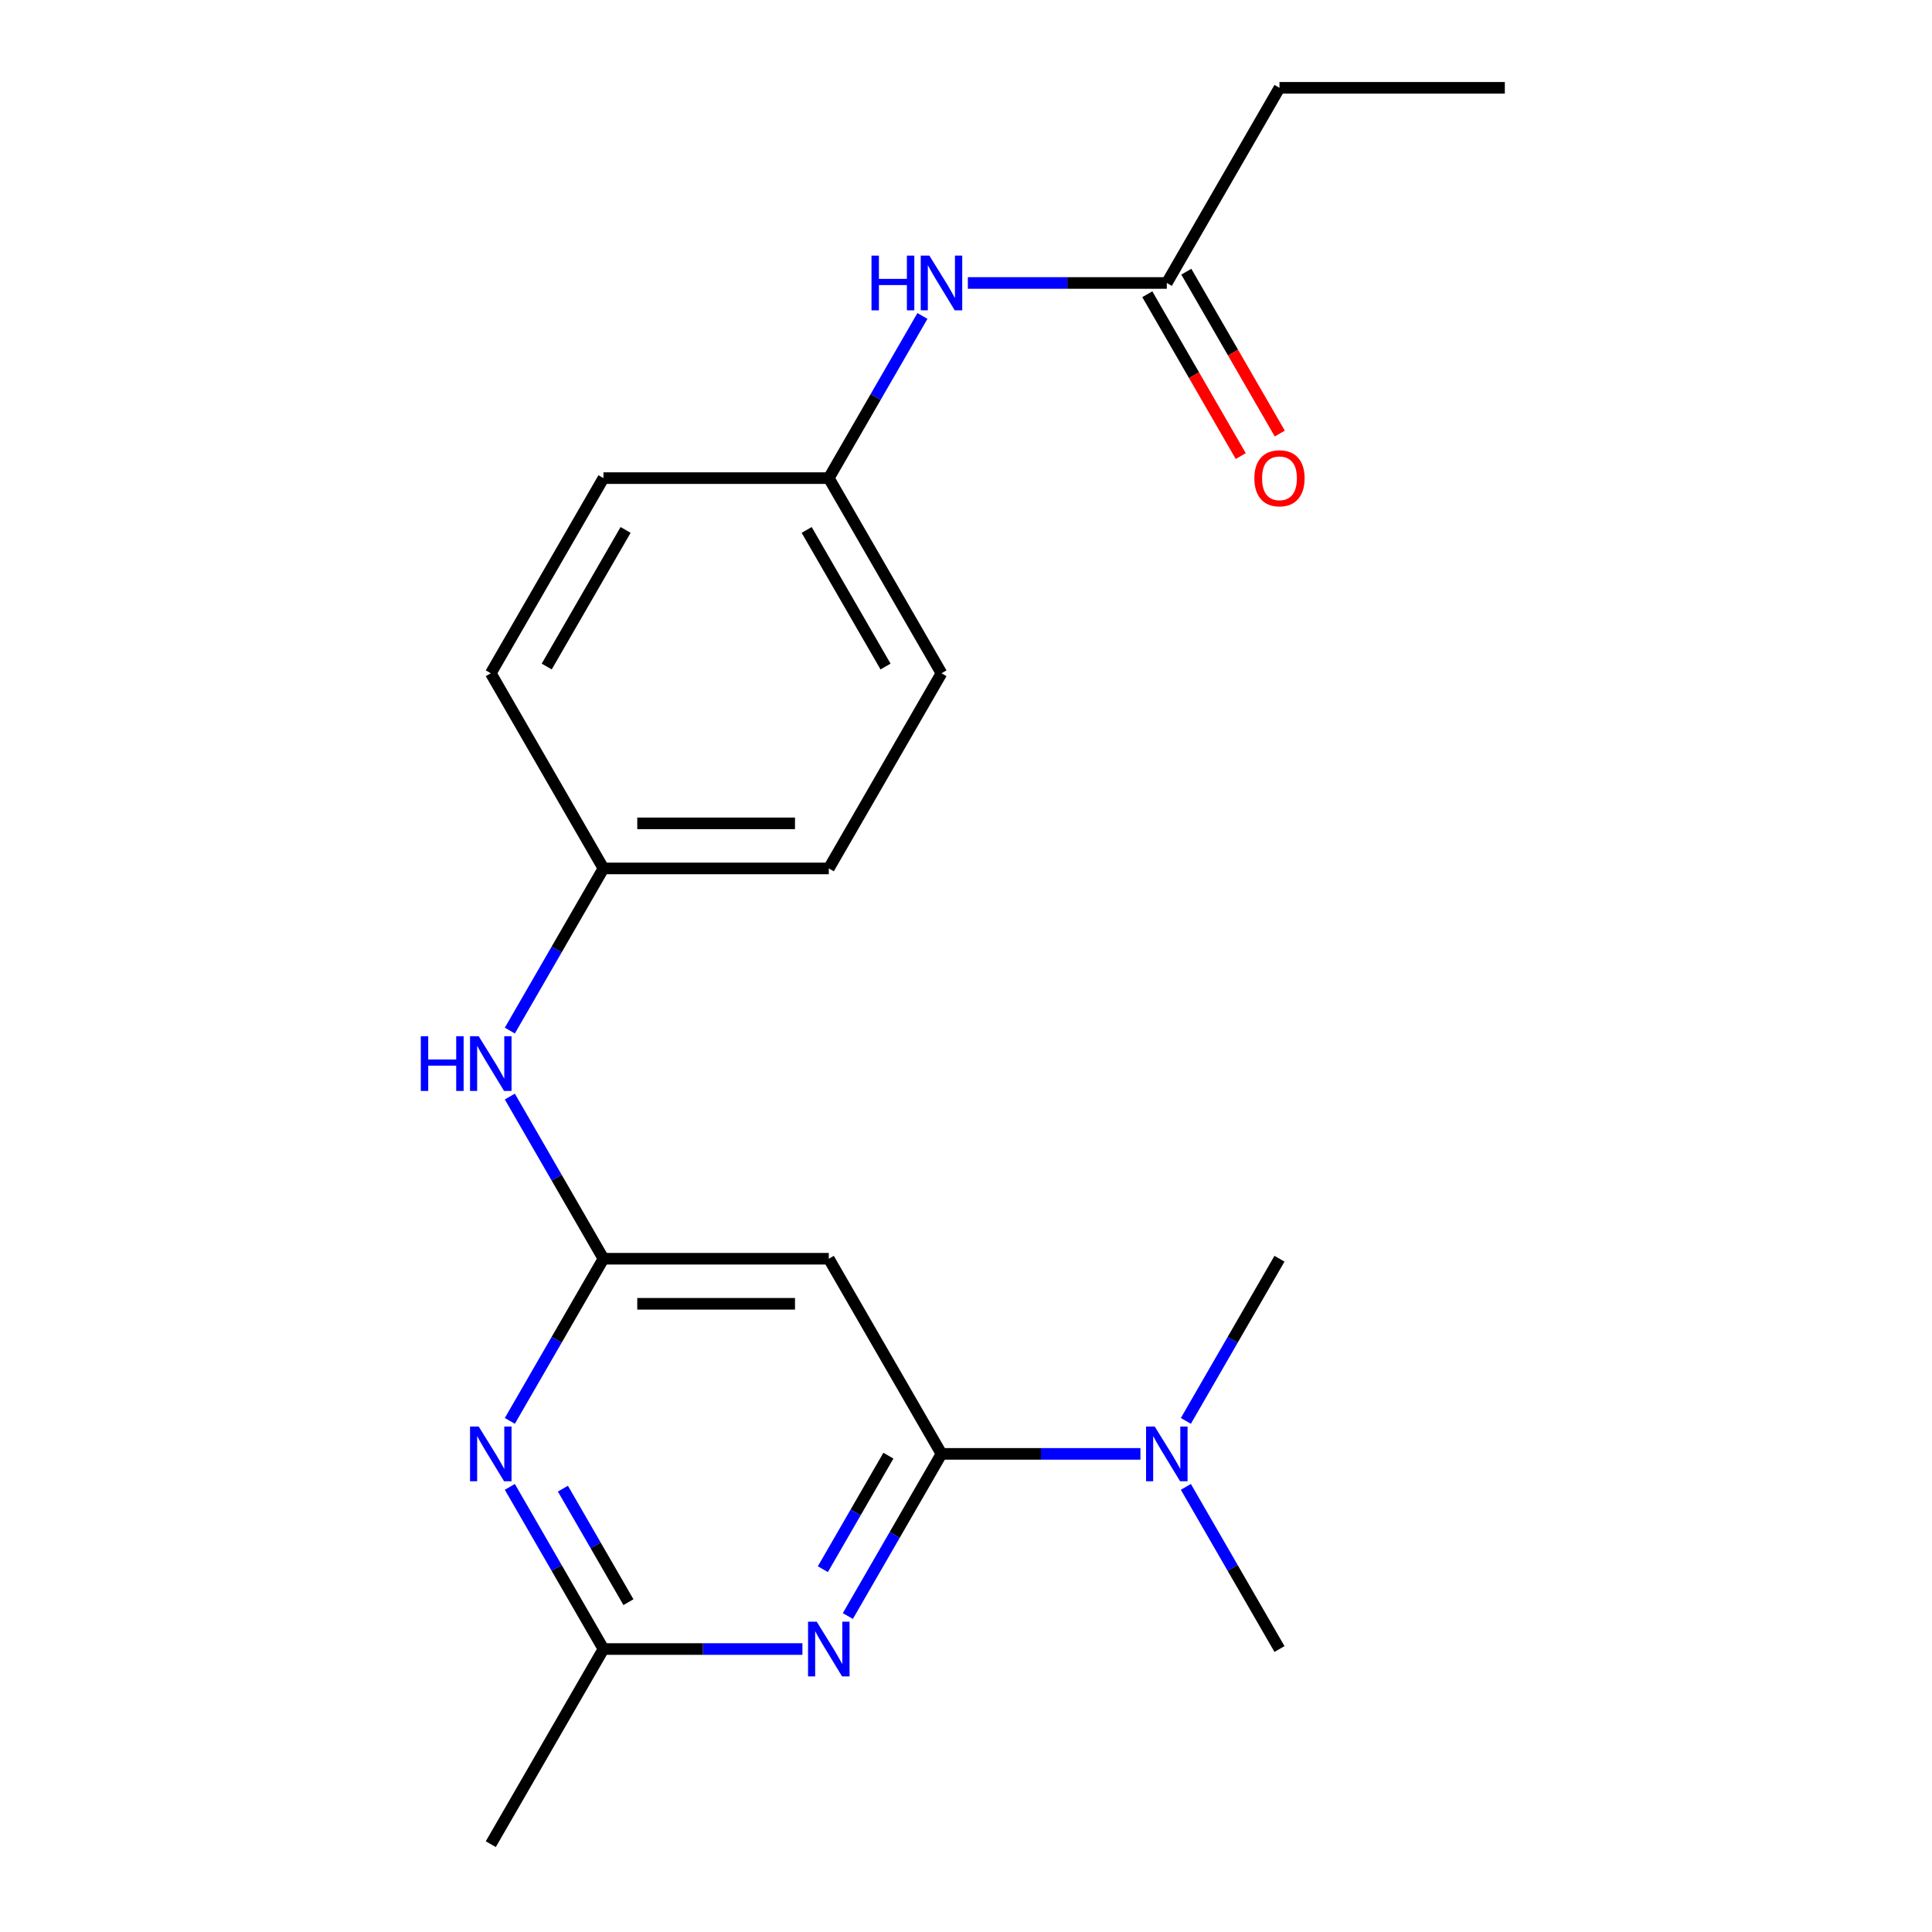 <?xml version='1.0' encoding='iso-8859-1'?>
<svg version='1.1' baseProfile='full'
              xmlns='http://www.w3.org/2000/svg'
                      xmlns:rdkit='http://www.rdkit.org/xml'
                      xmlns:xlink='http://www.w3.org/1999/xlink'
                  xml:space='preserve'
width='1000px' height='1000px' viewBox='0 0 1000 1000'>
<!-- END OF HEADER -->
<rect style='opacity:1.0;fill:#FFFFFF;stroke:none' width='1000' height='1000' x='0' y='0'> </rect>
<path class='bond-0' d='M 487.305,752.525 L 463.075,794.492' style='fill:none;fill-rule:evenodd;stroke:#000000;stroke-width:6px;stroke-linecap:butt;stroke-linejoin:miter;stroke-opacity:1' />
<path class='bond-0' d='M 463.075,794.492 L 438.845,836.459' style='fill:none;fill-rule:evenodd;stroke:#0000FF;stroke-width:6px;stroke-linecap:butt;stroke-linejoin:miter;stroke-opacity:1' />
<path class='bond-0' d='M 459.834,753.452 L 442.873,782.829' style='fill:none;fill-rule:evenodd;stroke:#000000;stroke-width:6px;stroke-linecap:butt;stroke-linejoin:miter;stroke-opacity:1' />
<path class='bond-0' d='M 442.873,782.829 L 425.912,812.206' style='fill:none;fill-rule:evenodd;stroke:#0000FF;stroke-width:6px;stroke-linecap:butt;stroke-linejoin:miter;stroke-opacity:1' />
<path class='bond-3' d='M 487.305,752.525 L 428.986,651.515' style='fill:none;fill-rule:evenodd;stroke:#000000;stroke-width:6px;stroke-linecap:butt;stroke-linejoin:miter;stroke-opacity:1' />
<path class='bond-6' d='M 487.305,752.525 L 538.795,752.525' style='fill:none;fill-rule:evenodd;stroke:#000000;stroke-width:6px;stroke-linecap:butt;stroke-linejoin:miter;stroke-opacity:1' />
<path class='bond-6' d='M 538.795,752.525 L 590.285,752.525' style='fill:none;fill-rule:evenodd;stroke:#0000FF;stroke-width:6px;stroke-linecap:butt;stroke-linejoin:miter;stroke-opacity:1' />
<path class='bond-4' d='M 415.33,853.535 L 363.84,853.535' style='fill:none;fill-rule:evenodd;stroke:#0000FF;stroke-width:6px;stroke-linecap:butt;stroke-linejoin:miter;stroke-opacity:1' />
<path class='bond-4' d='M 363.84,853.535 L 312.35,853.535' style='fill:none;fill-rule:evenodd;stroke:#000000;stroke-width:6px;stroke-linecap:butt;stroke-linejoin:miter;stroke-opacity:1' />
<path class='bond-1' d='M 312.35,651.515 L 428.986,651.515' style='fill:none;fill-rule:evenodd;stroke:#000000;stroke-width:6px;stroke-linecap:butt;stroke-linejoin:miter;stroke-opacity:1' />
<path class='bond-1' d='M 329.845,674.842 L 411.491,674.842' style='fill:none;fill-rule:evenodd;stroke:#000000;stroke-width:6px;stroke-linecap:butt;stroke-linejoin:miter;stroke-opacity:1' />
<path class='bond-2' d='M 312.35,651.515 L 288.12,693.482' style='fill:none;fill-rule:evenodd;stroke:#000000;stroke-width:6px;stroke-linecap:butt;stroke-linejoin:miter;stroke-opacity:1' />
<path class='bond-2' d='M 288.12,693.482 L 263.89,735.449' style='fill:none;fill-rule:evenodd;stroke:#0000FF;stroke-width:6px;stroke-linecap:butt;stroke-linejoin:miter;stroke-opacity:1' />
<path class='bond-5' d='M 312.35,651.515 L 288.12,609.548' style='fill:none;fill-rule:evenodd;stroke:#000000;stroke-width:6px;stroke-linecap:butt;stroke-linejoin:miter;stroke-opacity:1' />
<path class='bond-5' d='M 288.12,609.548 L 263.89,567.581' style='fill:none;fill-rule:evenodd;stroke:#0000FF;stroke-width:6px;stroke-linecap:butt;stroke-linejoin:miter;stroke-opacity:1' />
<path class='bond-21' d='M 263.89,769.601 L 288.12,811.568' style='fill:none;fill-rule:evenodd;stroke:#0000FF;stroke-width:6px;stroke-linecap:butt;stroke-linejoin:miter;stroke-opacity:1' />
<path class='bond-21' d='M 288.12,811.568 L 312.35,853.535' style='fill:none;fill-rule:evenodd;stroke:#000000;stroke-width:6px;stroke-linecap:butt;stroke-linejoin:miter;stroke-opacity:1' />
<path class='bond-21' d='M 291.361,770.528 L 308.322,799.905' style='fill:none;fill-rule:evenodd;stroke:#0000FF;stroke-width:6px;stroke-linecap:butt;stroke-linejoin:miter;stroke-opacity:1' />
<path class='bond-21' d='M 308.322,799.905 L 325.283,829.282' style='fill:none;fill-rule:evenodd;stroke:#000000;stroke-width:6px;stroke-linecap:butt;stroke-linejoin:miter;stroke-opacity:1' />
<path class='bond-16' d='M 312.35,853.535 L 254.032,954.545' style='fill:none;fill-rule:evenodd;stroke:#000000;stroke-width:6px;stroke-linecap:butt;stroke-linejoin:miter;stroke-opacity:1' />
<path class='bond-10' d='M 263.89,533.429 L 288.12,491.462' style='fill:none;fill-rule:evenodd;stroke:#0000FF;stroke-width:6px;stroke-linecap:butt;stroke-linejoin:miter;stroke-opacity:1' />
<path class='bond-10' d='M 288.12,491.462 L 312.35,449.495' style='fill:none;fill-rule:evenodd;stroke:#000000;stroke-width:6px;stroke-linecap:butt;stroke-linejoin:miter;stroke-opacity:1' />
<path class='bond-18' d='M 613.8,769.601 L 638.029,811.568' style='fill:none;fill-rule:evenodd;stroke:#0000FF;stroke-width:6px;stroke-linecap:butt;stroke-linejoin:miter;stroke-opacity:1' />
<path class='bond-18' d='M 638.029,811.568 L 662.259,853.535' style='fill:none;fill-rule:evenodd;stroke:#000000;stroke-width:6px;stroke-linecap:butt;stroke-linejoin:miter;stroke-opacity:1' />
<path class='bond-19' d='M 613.8,735.449 L 638.029,693.482' style='fill:none;fill-rule:evenodd;stroke:#0000FF;stroke-width:6px;stroke-linecap:butt;stroke-linejoin:miter;stroke-opacity:1' />
<path class='bond-19' d='M 638.029,693.482 L 662.259,651.515' style='fill:none;fill-rule:evenodd;stroke:#000000;stroke-width:6px;stroke-linecap:butt;stroke-linejoin:miter;stroke-opacity:1' />
<path class='bond-7' d='M 603.941,146.465 L 552.451,146.465' style='fill:none;fill-rule:evenodd;stroke:#000000;stroke-width:6px;stroke-linecap:butt;stroke-linejoin:miter;stroke-opacity:1' />
<path class='bond-7' d='M 552.451,146.465 L 500.96,146.465' style='fill:none;fill-rule:evenodd;stroke:#0000FF;stroke-width:6px;stroke-linecap:butt;stroke-linejoin:miter;stroke-opacity:1' />
<path class='bond-9' d='M 593.84,152.296 L 618.023,194.184' style='fill:none;fill-rule:evenodd;stroke:#000000;stroke-width:6px;stroke-linecap:butt;stroke-linejoin:miter;stroke-opacity:1' />
<path class='bond-9' d='M 618.023,194.184 L 642.207,236.071' style='fill:none;fill-rule:evenodd;stroke:#FF0000;stroke-width:6px;stroke-linecap:butt;stroke-linejoin:miter;stroke-opacity:1' />
<path class='bond-9' d='M 614.042,140.633 L 638.225,182.52' style='fill:none;fill-rule:evenodd;stroke:#000000;stroke-width:6px;stroke-linecap:butt;stroke-linejoin:miter;stroke-opacity:1' />
<path class='bond-9' d='M 638.225,182.52 L 662.409,224.407' style='fill:none;fill-rule:evenodd;stroke:#FF0000;stroke-width:6px;stroke-linecap:butt;stroke-linejoin:miter;stroke-opacity:1' />
<path class='bond-17' d='M 603.941,146.465 L 662.259,45.455' style='fill:none;fill-rule:evenodd;stroke:#000000;stroke-width:6px;stroke-linecap:butt;stroke-linejoin:miter;stroke-opacity:1' />
<path class='bond-8' d='M 477.446,163.541 L 453.216,205.508' style='fill:none;fill-rule:evenodd;stroke:#0000FF;stroke-width:6px;stroke-linecap:butt;stroke-linejoin:miter;stroke-opacity:1' />
<path class='bond-8' d='M 453.216,205.508 L 428.986,247.475' style='fill:none;fill-rule:evenodd;stroke:#000000;stroke-width:6px;stroke-linecap:butt;stroke-linejoin:miter;stroke-opacity:1' />
<path class='bond-12' d='M 312.35,449.495 L 254.032,348.485' style='fill:none;fill-rule:evenodd;stroke:#000000;stroke-width:6px;stroke-linecap:butt;stroke-linejoin:miter;stroke-opacity:1' />
<path class='bond-14' d='M 312.35,449.495 L 428.986,449.495' style='fill:none;fill-rule:evenodd;stroke:#000000;stroke-width:6px;stroke-linecap:butt;stroke-linejoin:miter;stroke-opacity:1' />
<path class='bond-14' d='M 329.845,426.168 L 411.491,426.168' style='fill:none;fill-rule:evenodd;stroke:#000000;stroke-width:6px;stroke-linecap:butt;stroke-linejoin:miter;stroke-opacity:1' />
<path class='bond-11' d='M 428.986,247.475 L 487.305,348.485' style='fill:none;fill-rule:evenodd;stroke:#000000;stroke-width:6px;stroke-linecap:butt;stroke-linejoin:miter;stroke-opacity:1' />
<path class='bond-11' d='M 417.532,274.29 L 458.355,344.997' style='fill:none;fill-rule:evenodd;stroke:#000000;stroke-width:6px;stroke-linecap:butt;stroke-linejoin:miter;stroke-opacity:1' />
<path class='bond-22' d='M 428.986,247.475 L 312.35,247.475' style='fill:none;fill-rule:evenodd;stroke:#000000;stroke-width:6px;stroke-linecap:butt;stroke-linejoin:miter;stroke-opacity:1' />
<path class='bond-15' d='M 254.032,348.485 L 312.35,247.475' style='fill:none;fill-rule:evenodd;stroke:#000000;stroke-width:6px;stroke-linecap:butt;stroke-linejoin:miter;stroke-opacity:1' />
<path class='bond-15' d='M 282.981,344.997 L 323.804,274.29' style='fill:none;fill-rule:evenodd;stroke:#000000;stroke-width:6px;stroke-linecap:butt;stroke-linejoin:miter;stroke-opacity:1' />
<path class='bond-13' d='M 487.305,348.485 L 428.986,449.495' style='fill:none;fill-rule:evenodd;stroke:#000000;stroke-width:6px;stroke-linecap:butt;stroke-linejoin:miter;stroke-opacity:1' />
<path class='bond-20' d='M 662.259,45.455 L 778.896,45.455' style='fill:none;fill-rule:evenodd;stroke:#000000;stroke-width:6px;stroke-linecap:butt;stroke-linejoin:miter;stroke-opacity:1' />
<path  class='atom-1' d='M 422.726 839.375
L 432.006 854.375
Q 432.926 855.855, 434.406 858.535
Q 435.886 861.215, 435.966 861.375
L 435.966 839.375
L 439.726 839.375
L 439.726 867.695
L 435.846 867.695
L 425.886 851.295
Q 424.726 849.375, 423.486 847.175
Q 422.286 844.975, 421.926 844.295
L 421.926 867.695
L 418.246 867.695
L 418.246 839.375
L 422.726 839.375
' fill='#0000FF'/>
<path  class='atom-3' d='M 247.772 738.365
L 257.052 753.365
Q 257.972 754.845, 259.452 757.525
Q 260.932 760.205, 261.012 760.365
L 261.012 738.365
L 264.772 738.365
L 264.772 766.685
L 260.892 766.685
L 250.932 750.285
Q 249.772 748.365, 248.532 746.165
Q 247.332 743.965, 246.972 743.285
L 246.972 766.685
L 243.292 766.685
L 243.292 738.365
L 247.772 738.365
' fill='#0000FF'/>
<path  class='atom-6' d='M 217.812 536.345
L 221.652 536.345
L 221.652 548.385
L 236.132 548.385
L 236.132 536.345
L 239.972 536.345
L 239.972 564.665
L 236.132 564.665
L 236.132 551.585
L 221.652 551.585
L 221.652 564.665
L 217.812 564.665
L 217.812 536.345
' fill='#0000FF'/>
<path  class='atom-6' d='M 247.772 536.345
L 257.052 551.345
Q 257.972 552.825, 259.452 555.505
Q 260.932 558.185, 261.012 558.345
L 261.012 536.345
L 264.772 536.345
L 264.772 564.665
L 260.892 564.665
L 250.932 548.265
Q 249.772 546.345, 248.532 544.145
Q 247.332 541.945, 246.972 541.265
L 246.972 564.665
L 243.292 564.665
L 243.292 536.345
L 247.772 536.345
' fill='#0000FF'/>
<path  class='atom-7' d='M 597.681 738.365
L 606.961 753.365
Q 607.881 754.845, 609.361 757.525
Q 610.841 760.205, 610.921 760.365
L 610.921 738.365
L 614.681 738.365
L 614.681 766.685
L 610.801 766.685
L 600.841 750.285
Q 599.681 748.365, 598.441 746.165
Q 597.241 743.965, 596.881 743.285
L 596.881 766.685
L 593.201 766.685
L 593.201 738.365
L 597.681 738.365
' fill='#0000FF'/>
<path  class='atom-9' d='M 451.085 132.305
L 454.925 132.305
L 454.925 144.345
L 469.405 144.345
L 469.405 132.305
L 473.245 132.305
L 473.245 160.625
L 469.405 160.625
L 469.405 147.545
L 454.925 147.545
L 454.925 160.625
L 451.085 160.625
L 451.085 132.305
' fill='#0000FF'/>
<path  class='atom-9' d='M 481.045 132.305
L 490.325 147.305
Q 491.245 148.785, 492.725 151.465
Q 494.205 154.145, 494.285 154.305
L 494.285 132.305
L 498.045 132.305
L 498.045 160.625
L 494.165 160.625
L 484.205 144.225
Q 483.045 142.305, 481.805 140.105
Q 480.605 137.905, 480.245 137.225
L 480.245 160.625
L 476.565 160.625
L 476.565 132.305
L 481.045 132.305
' fill='#0000FF'/>
<path  class='atom-10' d='M 649.259 247.555
Q 649.259 240.755, 652.619 236.955
Q 655.979 233.155, 662.259 233.155
Q 668.539 233.155, 671.899 236.955
Q 675.259 240.755, 675.259 247.555
Q 675.259 254.435, 671.859 258.355
Q 668.459 262.235, 662.259 262.235
Q 656.019 262.235, 652.619 258.355
Q 649.259 254.475, 649.259 247.555
M 662.259 259.035
Q 666.579 259.035, 668.899 256.155
Q 671.259 253.235, 671.259 247.555
Q 671.259 241.995, 668.899 239.195
Q 666.579 236.355, 662.259 236.355
Q 657.939 236.355, 655.579 239.155
Q 653.259 241.955, 653.259 247.555
Q 653.259 253.275, 655.579 256.155
Q 657.939 259.035, 662.259 259.035
' fill='#FF0000'/>
</svg>
